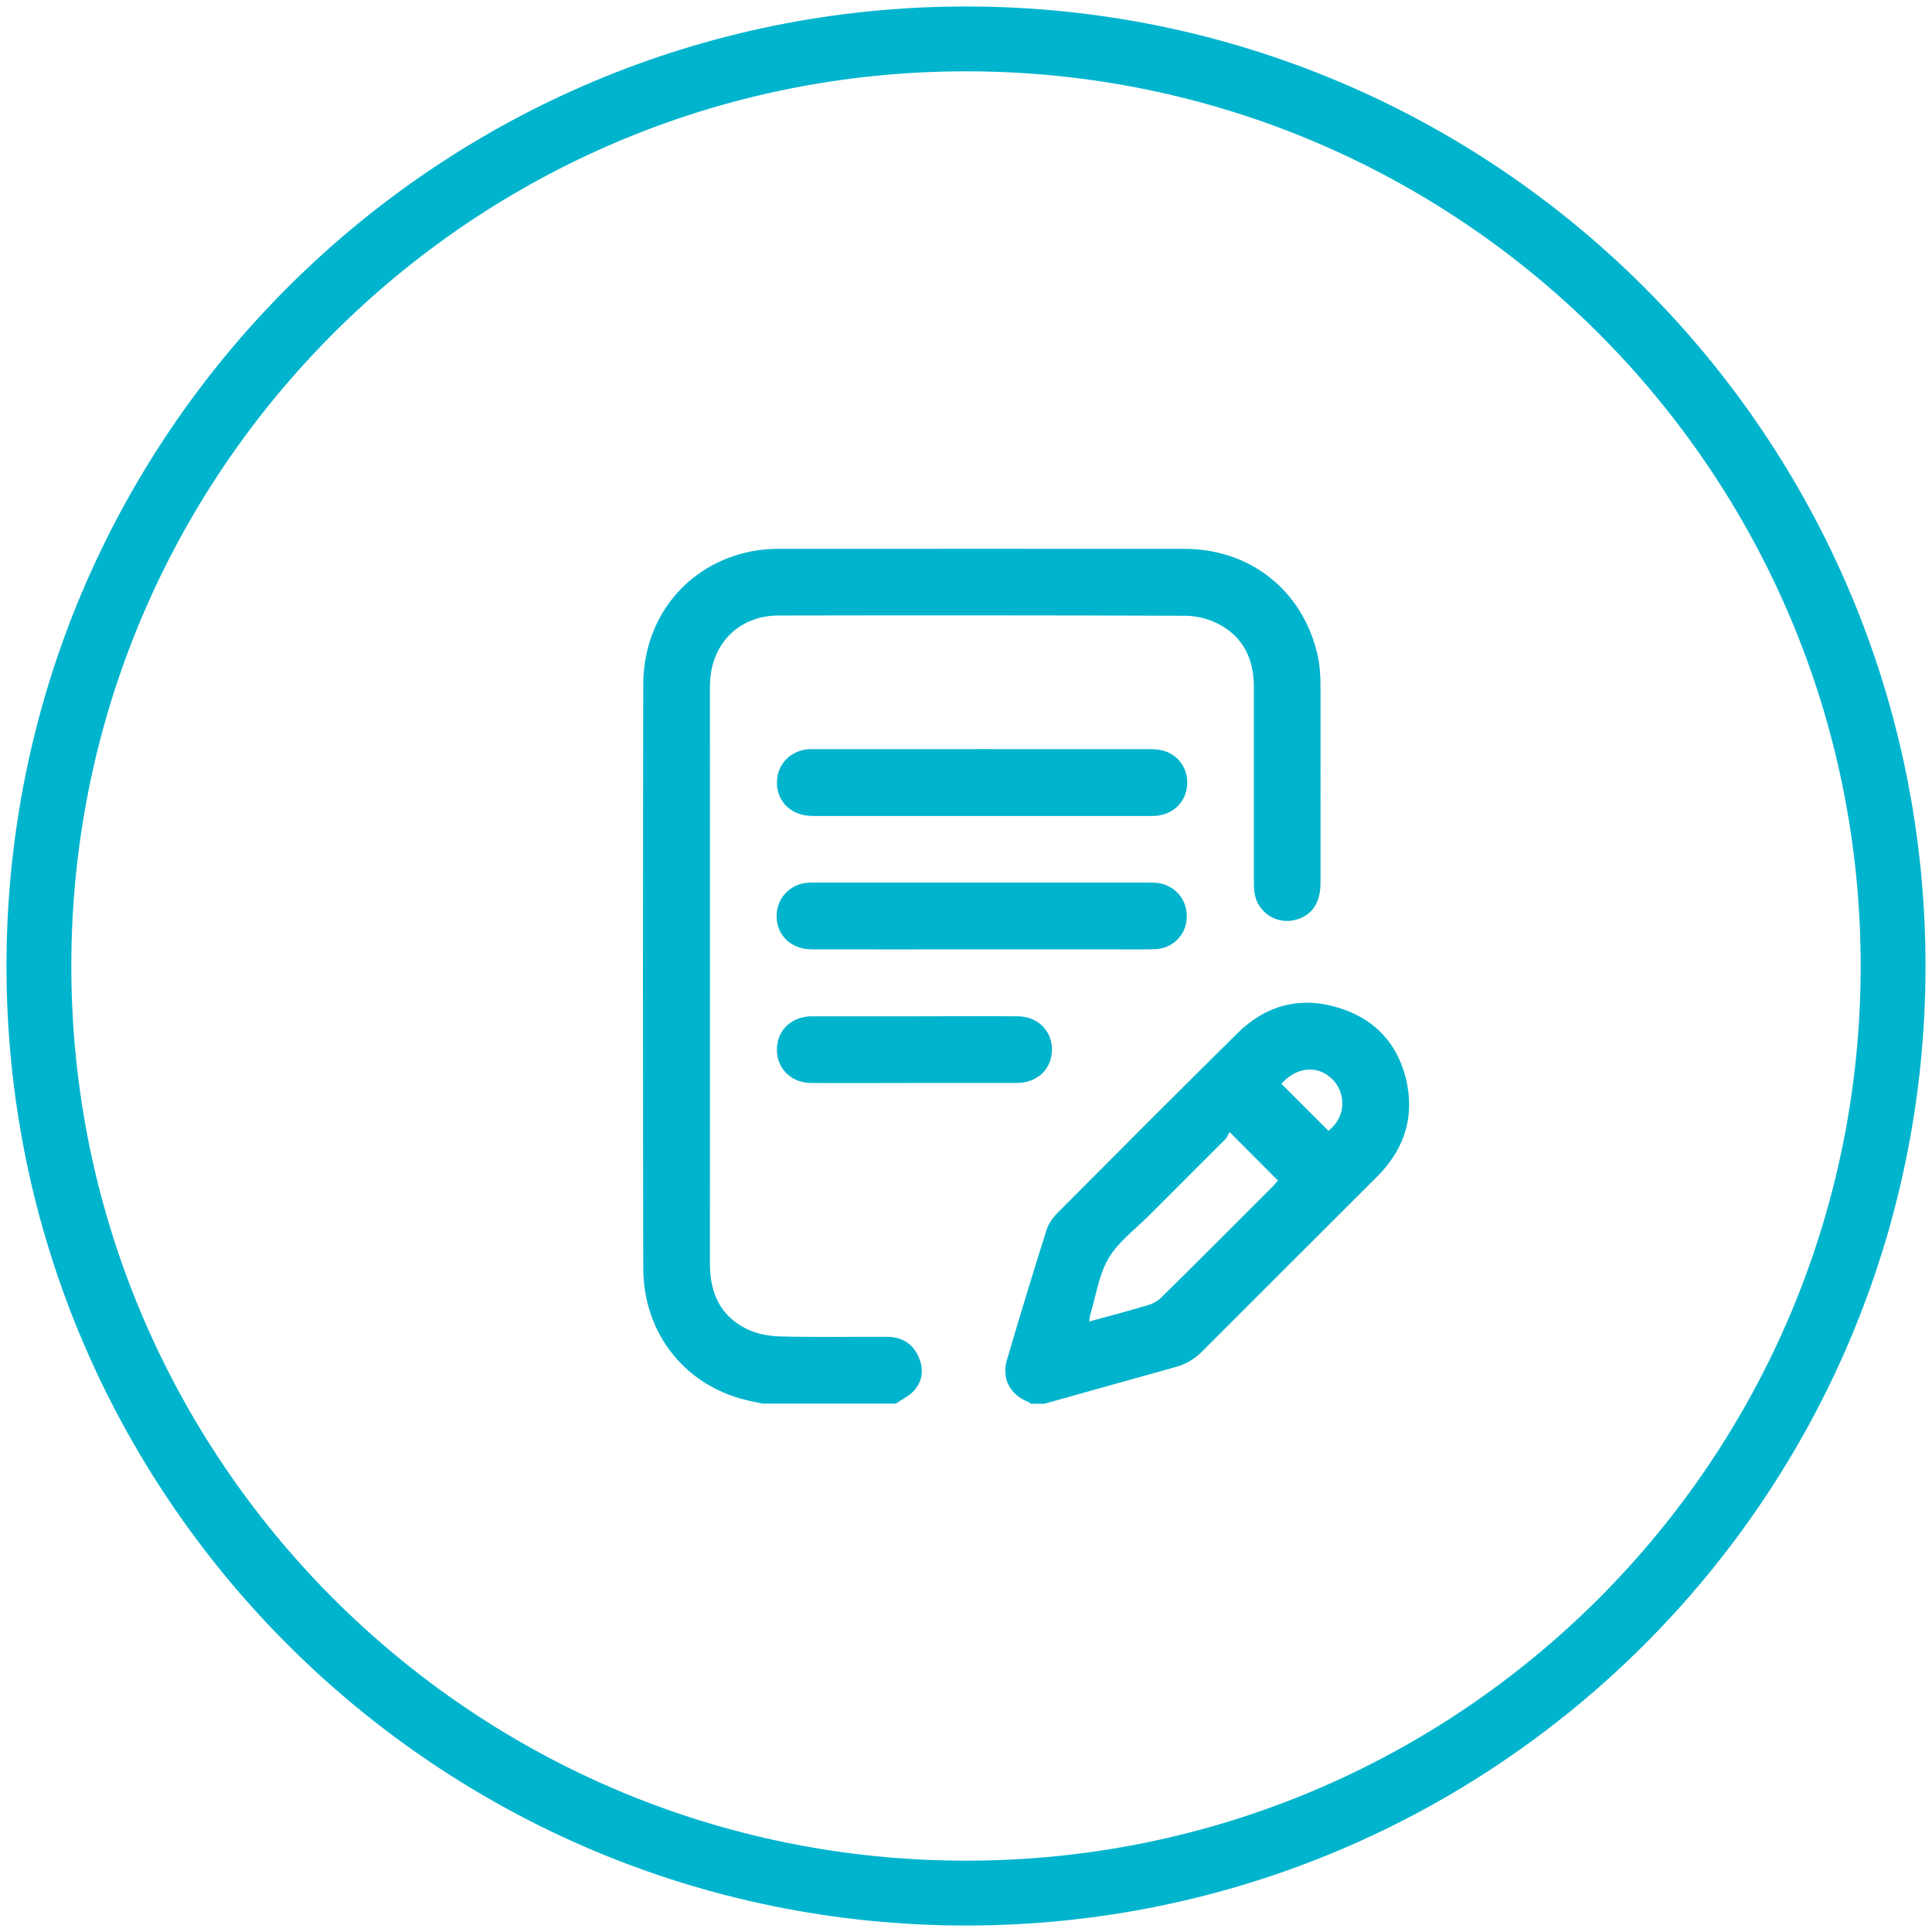 <svg width="149" height="149" viewBox="0 0 149 149" fill="none" xmlns="http://www.w3.org/2000/svg">
<path d="M74.5 146C113.988 146 146 113.988 146 74.5C146 35.012 113.988 3 74.5 3C35.012 3 3 35.012 3 74.5C3 113.988 35.012 146 74.5 146Z" stroke="#00B4CD" stroke-width="5"/>
<path d="M68.44 103.099C65.69 103.089 62.95 103.139 60.2 103.069C59.34 103.049 58.42 102.889 57.66 102.529C55.56 101.529 54.74 99.719 54.75 97.439C54.76 82.679 54.75 67.909 54.75 53.149C54.75 52.909 54.75 52.679 54.77 52.439C54.98 49.499 57.09 47.479 60.04 47.469C70.49 47.449 80.94 47.449 91.39 47.489C92.2 47.489 93.08 47.689 93.8 48.039C95.84 49.019 96.71 50.769 96.7 52.999C96.7 57.939 96.7 62.869 96.7 67.809C96.7 68.149 96.7 68.499 96.75 68.839C96.95 70.349 98.44 71.339 99.92 70.939C101.18 70.599 101.84 69.639 101.84 68.109C101.84 63.049 101.85 57.979 101.84 52.919C101.84 52.069 101.78 51.189 101.58 50.369C100.4 45.489 96.39 42.339 91.36 42.329C80.93 42.319 70.5 42.329 60.07 42.329C59.35 42.329 58.61 42.389 57.9 42.529C52.98 43.529 49.62 47.619 49.61 52.799C49.58 67.799 49.58 82.799 49.61 97.799C49.62 102.969 53 107.049 57.92 108.059C58.21 108.119 58.5 108.189 58.79 108.249H69.09C69.57 107.909 70.14 107.659 70.52 107.219C71.19 106.439 71.25 105.499 70.81 104.569C70.34 103.579 69.51 103.109 68.43 103.099H68.44Z" fill="#00B4CD"/>
<path d="M108.55 83.748C107.99 80.738 106.22 78.658 103.29 77.738C100.31 76.798 97.64 77.508 95.42 79.698C90.78 84.288 86.18 88.898 81.57 93.528C81.2 93.898 80.86 94.368 80.71 94.858C79.66 98.188 78.64 101.528 77.66 104.878C77.23 106.328 77.9 107.568 79.32 108.128C79.39 108.158 79.46 108.218 79.52 108.258H80.55C83.91 107.318 87.27 106.368 90.63 105.438C91.44 105.218 92.11 104.828 92.71 104.228C97.06 99.868 101.42 95.528 105.78 91.168C106.14 90.808 106.51 90.448 106.84 90.048C108.37 88.208 108.97 86.078 108.54 83.738L108.55 83.748ZM98.18 91.478C95.31 94.348 92.45 97.218 89.56 100.068C89.3 100.328 88.94 100.528 88.59 100.638C87.09 101.088 85.58 101.488 84 101.918C84.03 101.718 84.04 101.548 84.08 101.398C84.53 99.918 84.74 98.308 85.51 97.018C86.26 95.748 87.57 94.798 88.64 93.718C90.58 91.768 92.53 89.838 94.47 87.888C94.63 87.728 94.72 87.488 94.83 87.308C96.17 88.648 97.35 89.828 98.56 91.048C98.46 91.158 98.32 91.318 98.18 91.468V91.478ZM102.45 87.208C101.24 86.008 100.05 84.818 98.82 83.588C99.99 82.278 101.6 82.098 102.76 83.238C103.71 84.168 103.95 86.028 102.45 87.208Z" fill="#00B4CD"/>
<path d="M88.91 57.778C80.111 57.768 71.32 57.778 62.52 57.778C62.41 57.778 62.31 57.778 62.2 57.798C61.011 57.938 60.081 58.838 59.941 59.998C59.74 61.648 60.891 62.918 62.651 62.928C67.01 62.928 71.361 62.928 75.721 62.928C78.171 62.928 80.611 62.928 83.061 62.928C85.01 62.928 86.96 62.938 88.921 62.928C90.4 62.918 91.49 61.888 91.561 60.488C91.63 58.978 90.51 57.788 88.93 57.788L88.91 57.778Z" fill="#00B4CD"/>
<path d="M88.541 68.066C80.001 68.066 71.461 68.066 62.921 68.066C62.681 68.066 62.451 68.066 62.211 68.086C61.021 68.206 60.081 69.106 59.921 70.266C59.701 71.916 60.861 73.216 62.601 73.216C66.961 73.226 71.311 73.216 75.671 73.216C78.971 73.216 82.281 73.216 85.581 73.216C86.741 73.216 87.901 73.236 89.061 73.206C90.401 73.166 91.431 72.156 91.521 70.866C91.621 69.516 90.751 68.366 89.431 68.116C89.141 68.066 88.831 68.066 88.531 68.066H88.541Z" fill="#00B4CD"/>
<path d="M81.09 81.39C81.35 79.74 80.2 78.39 78.49 78.38C75.83 78.36 73.17 78.38 70.52 78.38C67.88 78.38 65.25 78.38 62.61 78.38C61.21 78.38 60.14 79.26 59.95 80.51C59.7 82.16 60.84 83.51 62.55 83.52C65.25 83.54 67.95 83.52 70.65 83.52C73.24 83.52 75.84 83.52 78.43 83.52C79.83 83.52 80.9 82.65 81.09 81.39Z" fill="#00B4CD"/>
</svg>
